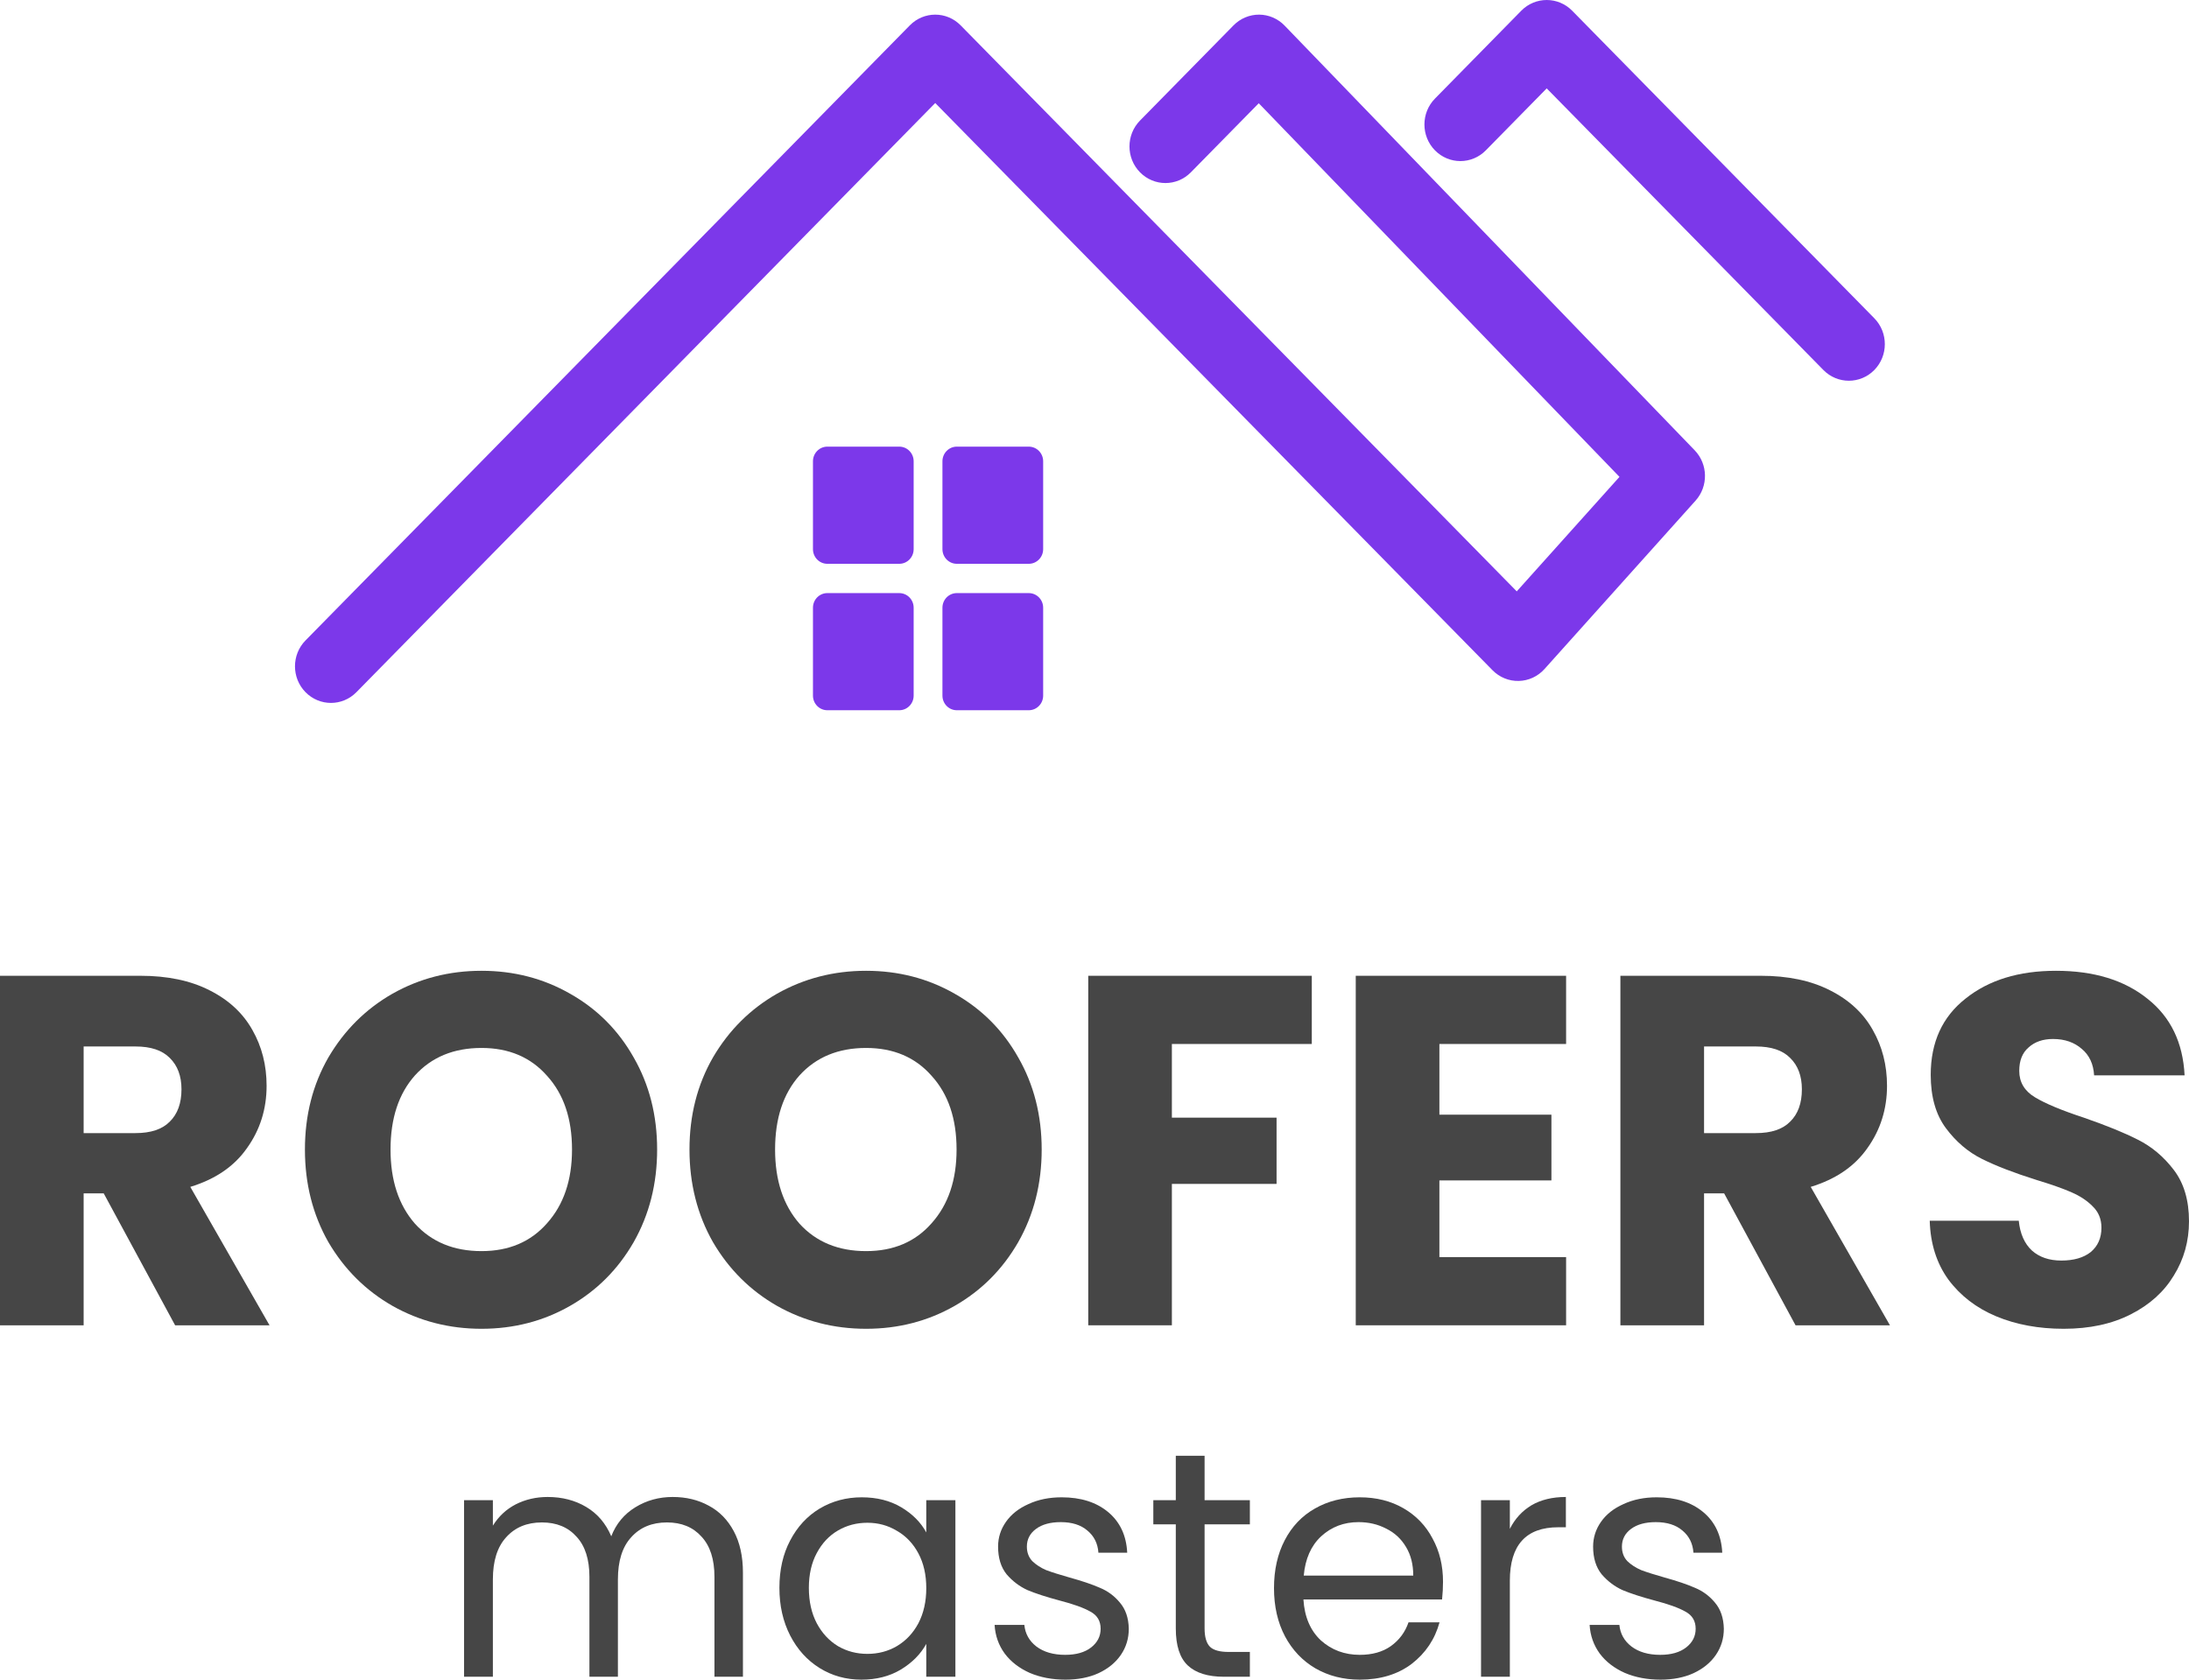 <svg width="86" height="66" viewBox="0 0 86 66" fill="none" xmlns="http://www.w3.org/2000/svg">
<path d="M59.767 0.421C60.319 -0.14 61.214 -0.14 61.766 0.421L73.636 12.505C74.188 13.067 74.188 13.978 73.636 14.54C73.084 15.101 72.189 15.101 71.637 14.54L60.766 3.473L58.374 5.908C57.822 6.47 56.928 6.47 56.376 5.908C55.824 5.347 55.824 4.436 56.376 3.874L59.767 0.421Z" fill="#7C38EA"/>
<path d="M35.744 0.997C36.296 0.435 37.191 0.435 37.742 0.997L59.589 23.237L63.625 18.738L49.453 4.057L46.786 6.771C46.235 7.333 45.34 7.333 44.788 6.771C44.236 6.21 44.236 5.299 44.788 4.737L48.462 0.997C48.729 0.725 49.091 0.574 49.468 0.575C49.844 0.577 50.205 0.732 50.469 1.006L66.579 17.693C67.105 18.238 67.121 19.107 66.615 19.671L60.679 26.289C60.419 26.579 60.054 26.748 59.668 26.757C59.282 26.766 58.91 26.614 58.637 26.336L36.743 4.048L14.002 27.199C13.45 27.761 12.555 27.761 12.003 27.199C11.451 26.637 11.451 25.726 12.003 25.165L35.744 0.997Z" fill="#7C38EA"/>
<path d="M31.939 18.126C31.939 17.808 32.192 17.55 32.504 17.55H35.33C35.642 17.55 35.895 17.808 35.895 18.126V21.578C35.895 21.896 35.642 22.154 35.33 22.154H32.504C32.192 22.154 31.939 21.896 31.939 21.578V18.126Z" fill="#7C38EA"/>
<path d="M31.939 23.88C31.939 23.562 32.192 23.305 32.504 23.305H35.33C35.642 23.305 35.895 23.562 35.895 23.88V27.333C35.895 27.651 35.642 27.908 35.33 27.908H32.504C32.192 27.908 31.939 27.651 31.939 27.333V23.88Z" fill="#7C38EA"/>
<path d="M37.591 17.55C37.279 17.55 37.026 17.808 37.026 18.126V21.578C37.026 21.896 37.279 22.154 37.591 22.154H40.417C40.73 22.154 40.983 21.896 40.983 21.578V18.126C40.983 17.808 40.73 17.55 40.417 17.55H37.591Z" fill="#7C38EA"/>
<path d="M37.026 23.88C37.026 23.562 37.279 23.305 37.591 23.305H40.417C40.73 23.305 40.983 23.562 40.983 23.88V27.333C40.983 27.651 40.73 27.908 40.417 27.908H37.591C37.279 27.908 37.026 27.651 37.026 27.333V23.88Z" fill="#7C38EA"/>
<path d="M6.88 52.076L4.074 46.891H3.286V52.076H0V38.342H5.516C6.579 38.342 7.482 38.531 8.226 38.909C8.981 39.287 9.545 39.809 9.917 40.474C10.288 41.126 10.474 41.857 10.474 42.665C10.474 43.578 10.218 44.394 9.705 45.111C9.206 45.828 8.463 46.337 7.476 46.637L10.589 52.076H6.88ZM3.286 44.524H5.324C5.926 44.524 6.374 44.374 6.669 44.074C6.976 43.774 7.13 43.35 7.13 42.802C7.13 42.281 6.976 41.87 6.669 41.57C6.374 41.27 5.926 41.12 5.324 41.12H3.286V44.524Z" fill="#464646"/>
<path d="M18.918 52.213C17.649 52.213 16.483 51.913 15.42 51.313C14.369 50.713 13.53 49.878 12.902 48.809C12.287 47.726 11.98 46.513 11.98 45.17C11.98 43.826 12.287 42.62 12.902 41.55C13.53 40.481 14.369 39.646 15.42 39.046C16.483 38.446 17.649 38.146 18.918 38.146C20.186 38.146 21.346 38.446 22.396 39.046C23.46 39.646 24.292 40.481 24.895 41.55C25.51 42.62 25.817 43.826 25.817 45.17C25.817 46.513 25.51 47.726 24.895 48.809C24.28 49.878 23.447 50.713 22.396 51.313C21.346 51.913 20.186 52.213 18.918 52.213ZM18.918 49.161C19.994 49.161 20.852 48.796 21.493 48.065C22.146 47.335 22.473 46.37 22.473 45.17C22.473 43.957 22.146 42.992 21.493 42.274C20.852 41.544 19.994 41.178 18.918 41.178C17.829 41.178 16.957 41.537 16.304 42.255C15.663 42.972 15.343 43.944 15.343 45.17C15.343 46.383 15.663 47.354 16.304 48.085C16.957 48.802 17.829 49.161 18.918 49.161Z" fill="#464646"/>
<path d="M34.026 52.213C32.758 52.213 31.592 51.913 30.528 51.313C29.478 50.713 28.638 49.878 28.011 48.809C27.396 47.726 27.088 46.513 27.088 45.17C27.088 43.826 27.396 42.62 28.011 41.55C28.638 40.481 29.478 39.646 30.528 39.046C31.592 38.446 32.758 38.146 34.026 38.146C35.294 38.146 36.454 38.446 37.505 39.046C38.568 39.646 39.401 40.481 40.003 41.55C40.618 42.62 40.925 43.826 40.925 45.17C40.925 46.513 40.618 47.726 40.003 48.809C39.388 49.878 38.555 50.713 37.505 51.313C36.454 51.913 35.294 52.213 34.026 52.213ZM34.026 49.161C35.102 49.161 35.961 48.796 36.601 48.065C37.255 47.335 37.581 46.37 37.581 45.17C37.581 43.957 37.255 42.992 36.601 42.274C35.961 41.544 35.102 41.178 34.026 41.178C32.937 41.178 32.066 41.537 31.412 42.255C30.772 42.972 30.451 43.944 30.451 45.17C30.451 46.383 30.772 47.354 31.412 48.085C32.066 48.802 32.937 49.161 34.026 49.161Z" fill="#464646"/>
<path d="M51.537 38.342V41.022H46.04V43.917H50.153V46.52H46.04V52.076H42.754V38.342H51.537Z" fill="#464646"/>
<path d="M56.55 41.022V43.8H60.951V46.383H56.55V49.396H61.528V52.076H53.264V38.342H61.528V41.022H56.55Z" fill="#464646"/>
<path d="M70.542 52.076L67.736 46.891H66.948V52.076H63.661V38.342H69.177C70.241 38.342 71.144 38.531 71.887 38.909C72.643 39.287 73.207 39.809 73.578 40.474C73.95 41.126 74.136 41.857 74.136 42.665C74.136 43.578 73.879 44.394 73.367 45.111C72.867 45.828 72.124 46.337 71.138 46.637L74.251 52.076H70.542ZM66.948 44.524H68.985C69.587 44.524 70.036 44.374 70.33 44.074C70.638 43.774 70.791 43.35 70.791 42.802C70.791 42.281 70.638 41.87 70.33 41.57C70.036 41.27 69.587 41.12 68.985 41.12H66.948V44.524Z" fill="#464646"/>
<path d="M81.08 52.213C80.094 52.213 79.209 52.05 78.428 51.724C77.646 51.398 77.019 50.915 76.544 50.276C76.083 49.637 75.84 48.867 75.814 47.967H79.312C79.363 48.476 79.536 48.867 79.831 49.141C80.126 49.402 80.51 49.532 80.984 49.532C81.471 49.532 81.855 49.422 82.137 49.2C82.419 48.965 82.56 48.646 82.56 48.241C82.56 47.902 82.445 47.622 82.214 47.4C81.996 47.178 81.721 46.996 81.388 46.852C81.067 46.709 80.606 46.546 80.004 46.363C79.133 46.089 78.421 45.815 77.871 45.541C77.32 45.267 76.846 44.863 76.448 44.328C76.051 43.794 75.853 43.096 75.853 42.235C75.853 40.957 76.307 39.959 77.217 39.242C78.127 38.511 79.312 38.146 80.773 38.146C82.259 38.146 83.457 38.511 84.366 39.242C85.276 39.959 85.763 40.963 85.827 42.255H82.272C82.246 41.811 82.086 41.465 81.791 41.218C81.496 40.957 81.118 40.826 80.657 40.826C80.26 40.826 79.94 40.937 79.696 41.159C79.453 41.368 79.331 41.674 79.331 42.078C79.331 42.522 79.536 42.868 79.946 43.115C80.356 43.363 80.997 43.631 81.868 43.917C82.739 44.218 83.444 44.505 83.982 44.778C84.533 45.052 85.007 45.45 85.404 45.972C85.801 46.493 86 47.165 86 47.987C86 48.77 85.801 49.48 85.404 50.119C85.02 50.758 84.456 51.267 83.713 51.645C82.97 52.024 82.092 52.213 81.08 52.213Z" fill="#464646"/>
<path d="M26.427 58.822C26.958 58.822 27.43 58.936 27.845 59.164C28.259 59.383 28.587 59.717 28.827 60.164C29.068 60.611 29.188 61.156 29.188 61.797V65.886H28.069V61.962C28.069 61.27 27.899 60.742 27.559 60.379C27.227 60.008 26.775 59.822 26.203 59.822C25.615 59.822 25.146 60.016 24.798 60.405C24.45 60.784 24.276 61.337 24.276 62.063V65.886H23.157V61.962C23.157 61.27 22.987 60.742 22.647 60.379C22.315 60.008 21.863 59.822 21.291 59.822C20.703 59.822 20.234 60.016 19.886 60.405C19.538 60.784 19.364 61.337 19.364 62.063V65.886H18.232V58.949H19.364V59.949C19.588 59.586 19.886 59.307 20.259 59.113C20.64 58.919 21.059 58.822 21.515 58.822C22.087 58.822 22.593 58.953 23.032 59.215C23.472 59.476 23.799 59.86 24.015 60.367C24.205 59.877 24.52 59.497 24.96 59.227C25.399 58.957 25.888 58.822 26.427 58.822Z" fill="#464646"/>
<path d="M30.621 62.392C30.621 61.683 30.762 61.063 31.044 60.531C31.326 59.991 31.712 59.573 32.201 59.278C32.698 58.983 33.249 58.835 33.855 58.835C34.452 58.835 34.97 58.966 35.409 59.227C35.848 59.489 36.176 59.818 36.391 60.215V58.949H37.535V65.886H36.391V64.595C36.168 65 35.832 65.338 35.384 65.608C34.945 65.869 34.431 66 33.842 66C33.237 66 32.69 65.848 32.201 65.544C31.712 65.24 31.326 64.814 31.044 64.266C30.762 63.717 30.621 63.093 30.621 62.392ZM36.391 62.405C36.391 61.882 36.288 61.426 36.081 61.038C35.873 60.649 35.591 60.354 35.235 60.151C34.887 59.94 34.501 59.835 34.078 59.835C33.656 59.835 33.27 59.936 32.922 60.139C32.574 60.341 32.296 60.637 32.089 61.025C31.881 61.413 31.778 61.869 31.778 62.392C31.778 62.924 31.881 63.388 32.089 63.785C32.296 64.173 32.574 64.472 32.922 64.683C33.27 64.886 33.656 64.987 34.078 64.987C34.501 64.987 34.887 64.886 35.235 64.683C35.591 64.472 35.873 64.173 36.081 63.785C36.288 63.388 36.391 62.928 36.391 62.405Z" fill="#464646"/>
<path d="M41.86 66C41.338 66 40.87 65.911 40.455 65.734C40.041 65.549 39.713 65.295 39.473 64.975C39.232 64.645 39.1 64.27 39.075 63.848H40.244C40.277 64.194 40.434 64.477 40.716 64.696C41.006 64.915 41.384 65.025 41.848 65.025C42.279 65.025 42.619 64.928 42.868 64.734C43.116 64.54 43.241 64.295 43.241 64C43.241 63.696 43.108 63.472 42.843 63.329C42.578 63.177 42.167 63.029 41.612 62.886C41.106 62.751 40.691 62.616 40.368 62.481C40.053 62.337 39.779 62.13 39.547 61.86C39.324 61.582 39.212 61.219 39.212 60.772C39.212 60.417 39.315 60.092 39.523 59.797C39.73 59.502 40.024 59.27 40.405 59.101C40.787 58.923 41.222 58.835 41.711 58.835C42.465 58.835 43.075 59.029 43.539 59.417C44.003 59.805 44.252 60.337 44.285 61.012H43.154C43.129 60.649 42.984 60.358 42.718 60.139C42.461 59.919 42.113 59.81 41.674 59.81C41.268 59.81 40.944 59.898 40.704 60.075C40.463 60.253 40.343 60.485 40.343 60.772C40.343 61 40.414 61.19 40.555 61.341C40.704 61.485 40.886 61.603 41.102 61.696C41.326 61.78 41.632 61.877 42.022 61.987C42.511 62.122 42.909 62.257 43.216 62.392C43.523 62.519 43.784 62.713 43.999 62.974C44.223 63.236 44.339 63.578 44.347 64C44.347 64.38 44.244 64.721 44.037 65.025C43.829 65.329 43.535 65.57 43.154 65.747C42.781 65.916 42.349 66 41.86 66Z" fill="#464646"/>
<path d="M47.325 59.898V63.987C47.325 64.325 47.396 64.565 47.537 64.709C47.678 64.844 47.922 64.911 48.27 64.911H49.104V65.886H48.084C47.454 65.886 46.981 65.738 46.666 65.443C46.351 65.148 46.194 64.662 46.194 63.987V59.898H45.311V58.949H46.194V57.202H47.325V58.949H49.104V59.898H47.325Z" fill="#464646"/>
<path d="M56.692 62.152C56.692 62.371 56.68 62.603 56.655 62.848H51.208C51.25 63.531 51.478 64.067 51.892 64.456C52.315 64.835 52.825 65.025 53.422 65.025C53.911 65.025 54.317 64.911 54.641 64.683C54.972 64.447 55.204 64.135 55.337 63.747H56.556C56.373 64.413 56.008 64.958 55.461 65.38C54.914 65.793 54.234 66 53.422 66C52.775 66 52.195 65.852 51.681 65.557C51.175 65.261 50.777 64.844 50.487 64.304C50.197 63.755 50.052 63.122 50.052 62.405C50.052 61.687 50.193 61.059 50.475 60.519C50.757 59.978 51.15 59.565 51.656 59.278C52.17 58.983 52.759 58.835 53.422 58.835C54.069 58.835 54.641 58.978 55.138 59.265C55.635 59.552 56.017 59.949 56.282 60.455C56.556 60.953 56.692 61.519 56.692 62.152ZM55.523 61.911C55.523 61.472 55.428 61.097 55.237 60.784C55.047 60.464 54.786 60.223 54.454 60.063C54.131 59.894 53.77 59.81 53.372 59.81C52.8 59.81 52.311 59.995 51.905 60.367C51.507 60.738 51.279 61.253 51.221 61.911H55.523Z" fill="#464646"/>
<path d="M59.318 60.075C59.517 59.679 59.799 59.371 60.163 59.151C60.536 58.932 60.988 58.822 61.519 58.822V60.012H61.22C59.952 60.012 59.318 60.713 59.318 62.114V65.886H58.186V58.949H59.318V60.075Z" fill="#464646"/>
<path d="M65.238 66C64.715 66 64.247 65.911 63.833 65.734C63.418 65.549 63.09 65.295 62.85 64.975C62.61 64.645 62.477 64.27 62.452 63.848H63.621C63.654 64.194 63.812 64.477 64.094 64.696C64.384 64.915 64.761 65.025 65.225 65.025C65.656 65.025 65.996 64.928 66.245 64.734C66.494 64.54 66.618 64.295 66.618 64C66.618 63.696 66.485 63.472 66.22 63.329C65.955 63.177 65.544 63.029 64.989 62.886C64.483 62.751 64.069 62.616 63.745 62.481C63.43 62.337 63.157 62.13 62.925 61.86C62.701 61.582 62.589 61.219 62.589 60.772C62.589 60.417 62.693 60.092 62.9 59.797C63.107 59.502 63.401 59.27 63.783 59.101C64.164 58.923 64.599 58.835 65.088 58.835C65.843 58.835 66.452 59.029 66.916 59.417C67.381 59.805 67.629 60.337 67.663 61.012H66.531C66.506 60.649 66.361 60.358 66.096 60.139C65.839 59.919 65.49 59.81 65.051 59.81C64.645 59.81 64.322 59.898 64.081 60.075C63.841 60.253 63.721 60.485 63.721 60.772C63.721 61 63.791 61.19 63.932 61.341C64.081 61.485 64.264 61.603 64.479 61.696C64.703 61.78 65.01 61.877 65.399 61.987C65.888 62.122 66.286 62.257 66.593 62.392C66.9 62.519 67.161 62.713 67.377 62.974C67.6 63.236 67.716 63.578 67.725 64C67.725 64.38 67.621 64.721 67.414 65.025C67.207 65.329 66.912 65.57 66.531 65.747C66.158 65.916 65.727 66 65.238 66Z" fill="#464646"/>
</svg>
